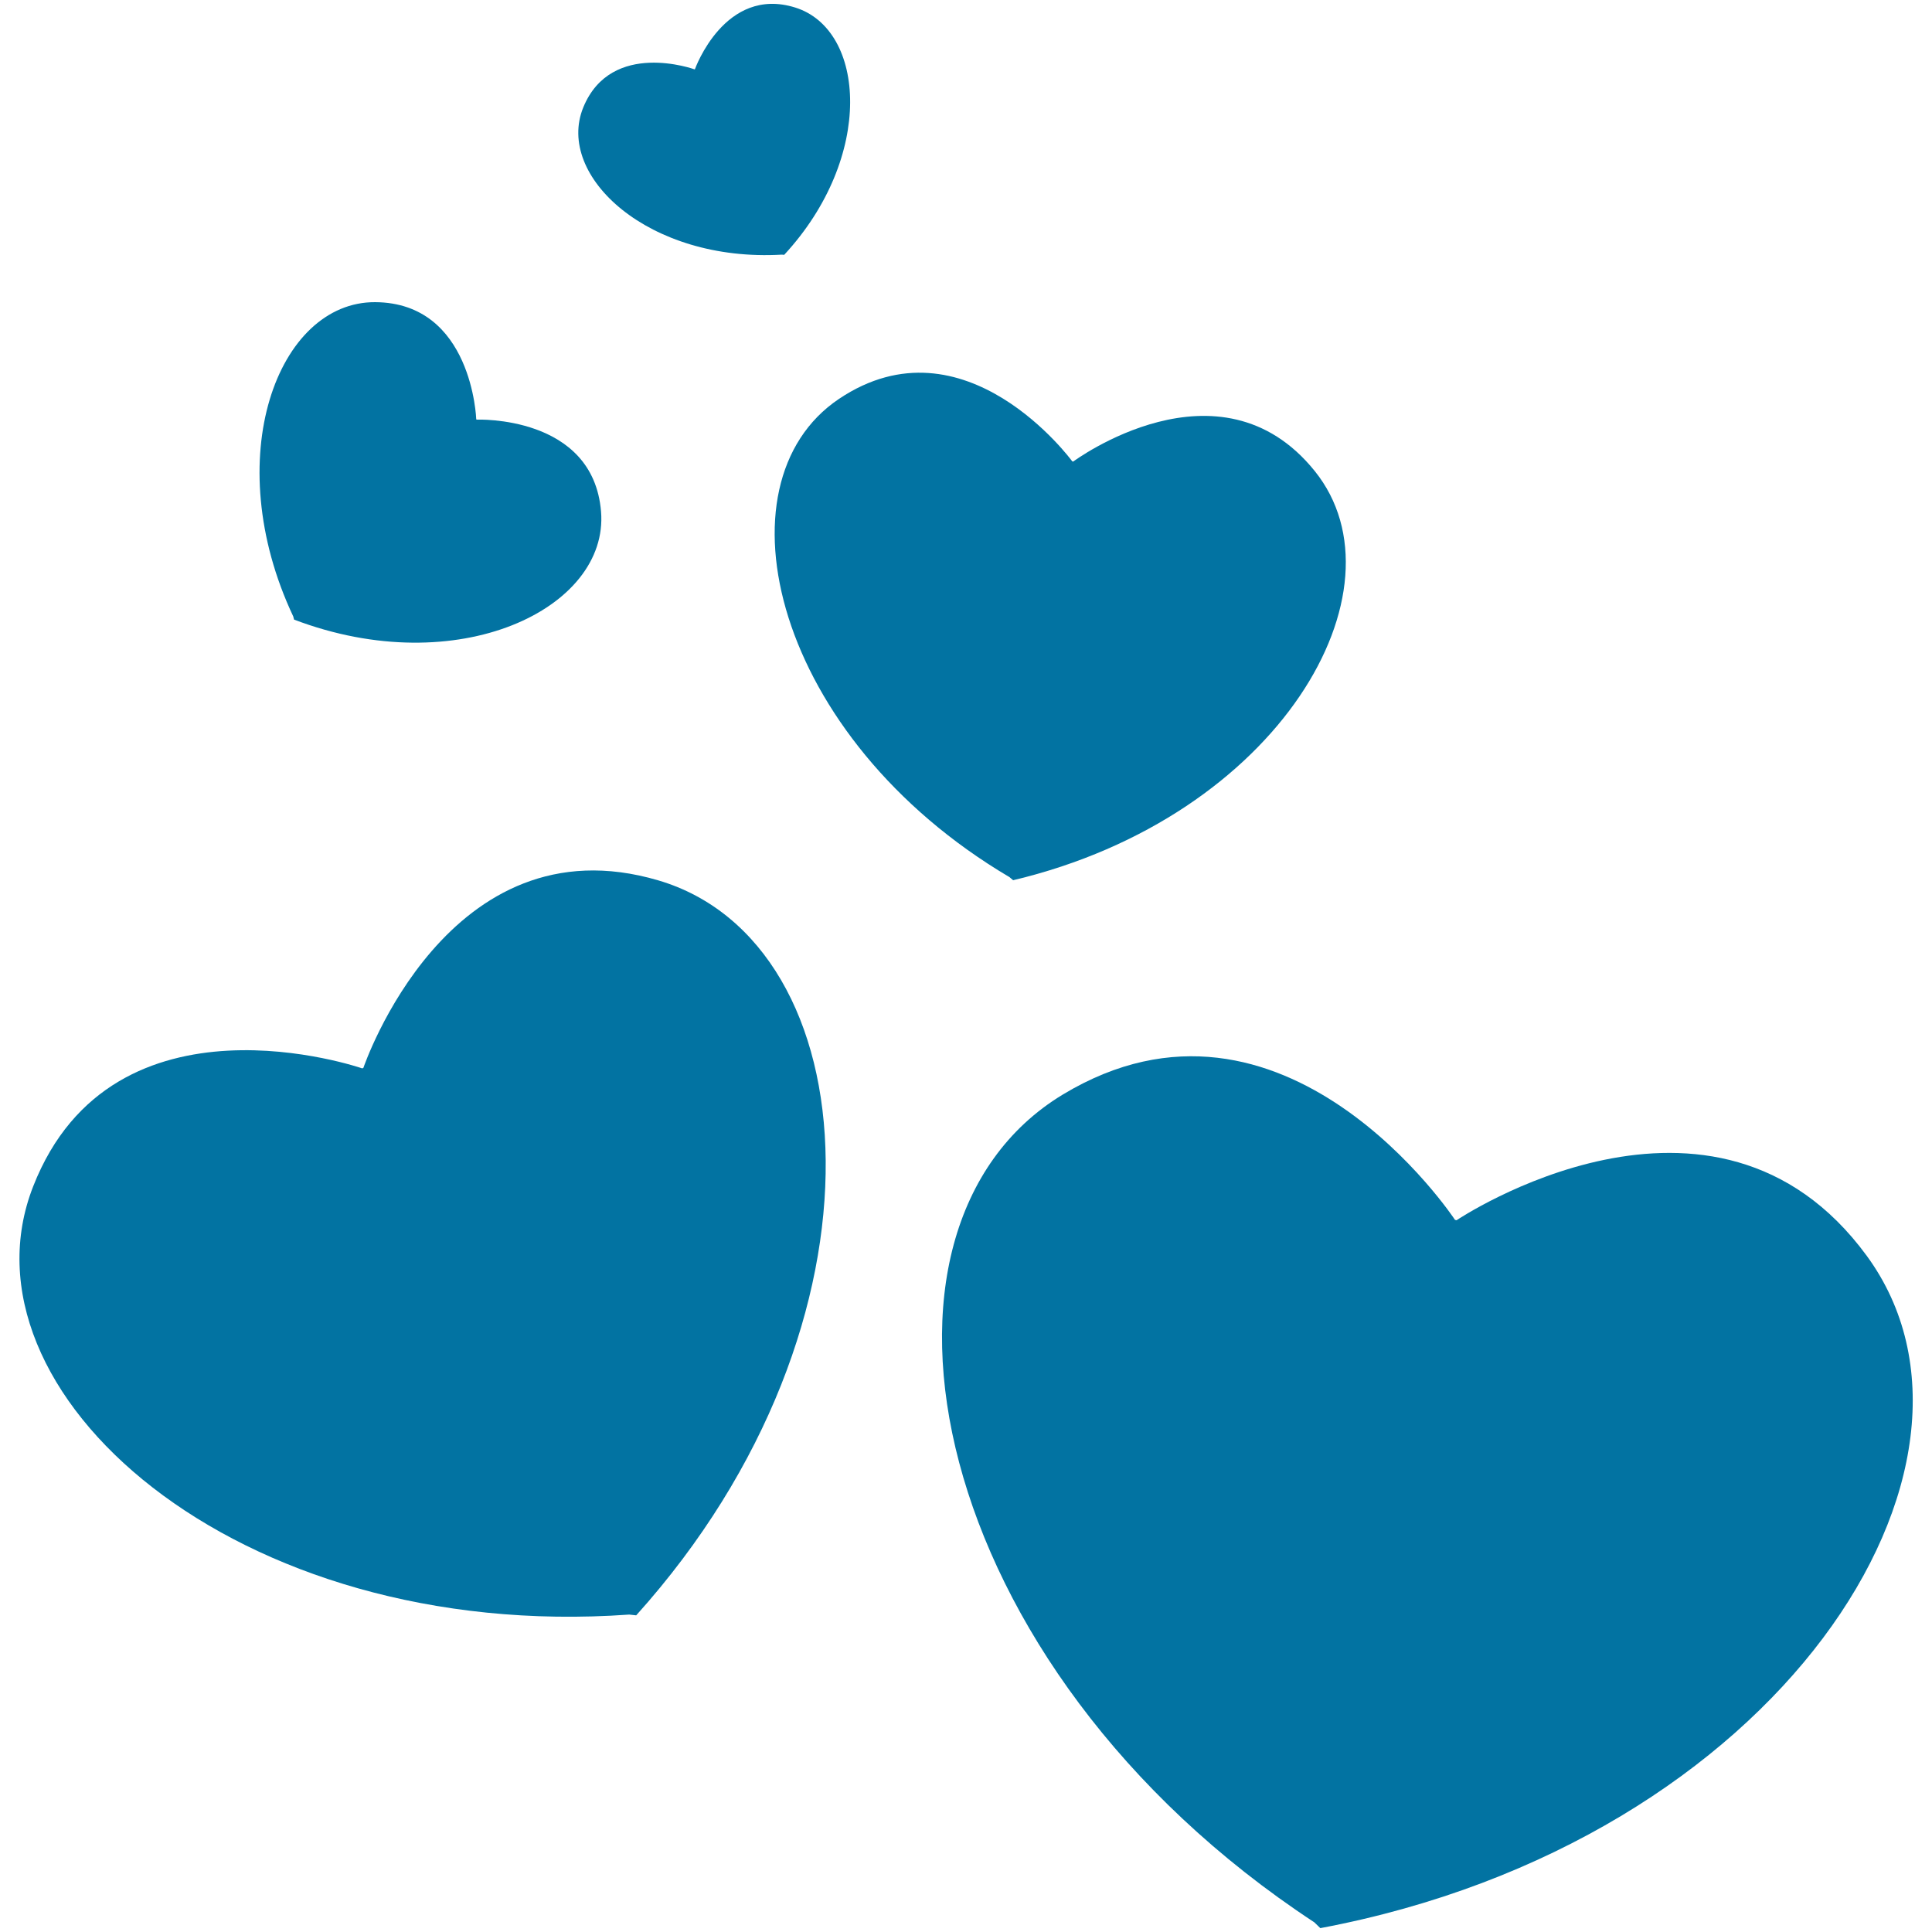 <svg xmlns="http://www.w3.org/2000/svg" viewBox="0 0 1000 1000" style="fill:#0273a2">
<title>Hearts Group SVG icon</title>
<g><g><path d="M753.9,631.6l-0.8-0.2c0,0-88.5-134.1-203.1-64.8C435.5,636,478.3,862.2,680.3,995l3.1,3c237.6-44.7,361.9-239.7,282.9-347.9C887.2,542,753.9,631.6,753.9,631.6z"/><path d="M340.8,455.7c-109-32.2-152.7,97-152.7,97l-0.6,0.3c0,0-128.8-44.8-170.3,61C-24.4,719.8,121,850.3,325.7,835.7l3.6,0.4C466.5,683.5,449.8,487.9,340.8,455.7z"/><path d="M524.4,455.6c138-32.8,205.4-150.6,156.1-211.8c-49.3-61.2-125-4.9-125-4.9l-0.5-0.1c0,0-55.6-76.1-120.8-32.3C369,250.4,400.4,381.8,522.5,454L524.4,455.6z"/><path d="M151.8,319.1l0.4,1.6c84.9,32.3,163-5.8,158.9-55.9c-4.1-50.1-64.4-47.6-64.4-47.6l-0.2-0.2c0,0-2-60.3-52.3-60.6C143.8,156.1,113.1,237,151.8,319.1z"/><path d="M404.7,131.8l1.2,0.1c46.9-50.7,42.2-116.6,5.7-128c-36.5-11.4-51.9,31.9-51.9,31.9l-0.2,0.1c0,0-43.1-15.7-57.6,19.7C287.4,91.1,335.7,135.8,404.7,131.8z"/></g></g>
</svg>